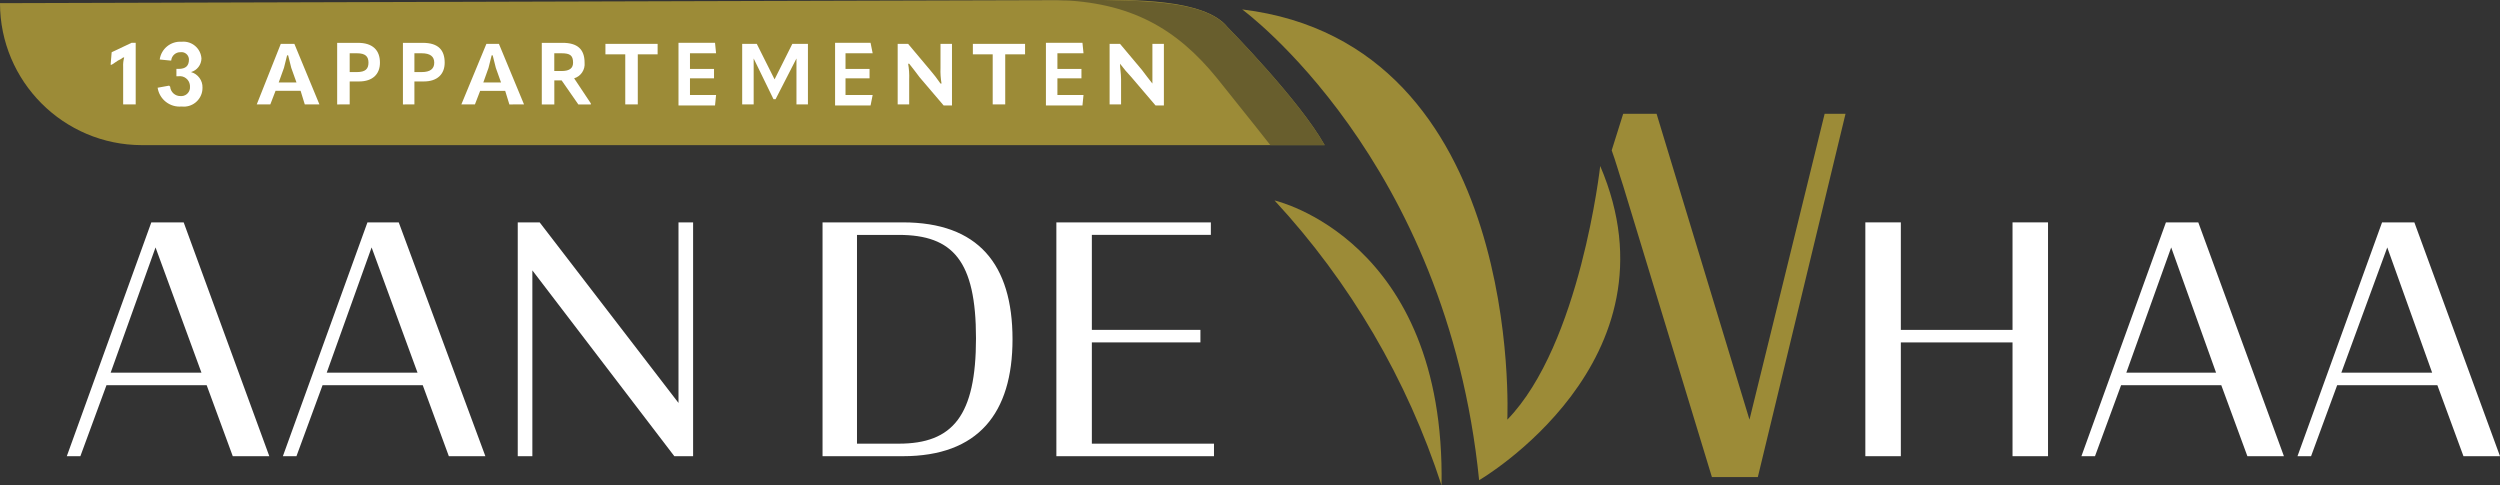 <?xml version="1.0" encoding="UTF-8"?>
<svg id="Laag_1" xmlns="http://www.w3.org/2000/svg" xmlns:xlink="http://www.w3.org/1999/xlink" version="1.1" viewBox="0 0 332.818 64.623">
  <rect x="0" y="0" width="332.818" height="64.623" fill="#333333" stroke="none"/>
  <!-- Generator: Adobe Illustrator 29.1.0, SVG Export Plug-In . SVG Version: 2.1.0 Build 142)  -->
  <defs>
    <style>
      .st0 {
        fill: none;
      }

      .st1 {
        fill: #685e2d;
      }

      .st2 {
        clip-path: url(#clippath-1);
      }

      .st3 {
        clip-path: url(#clippath-2);
      }

      .st4 {
        fill: #fff;
      }

      .st5 {
        fill: #9c8b37;
      }

      .st6 {
        clip-path: url(#clippath);
      }
    </style>
    <clipPath id="clippath">
      <rect class="st0" width="332.818" height="64.623"/>
    </clipPath>
    <clipPath id="clippath-1">
      <rect class="st0" x="139.381" y=".005" width="37.103" height="19.455"/>
    </clipPath>
    <clipPath id="clippath-2">
      <rect class="st0" width="332.818" height="64.623"/>
    </clipPath>
  </defs>
  <g id="Group_172">
    <g id="Group_167">
      <g class="st6">
        <g id="Group_166">
          <path id="Path_194" class="st5" d="M176.345,19.321H18.899C8.465,19.311.009,10.855-.001.421l146.466-.421c3.474,0,13.9-.278,16.954,3.613,0,0,9.588,9.727,12.924,15.7"/>
          <path id="Path_195" class="st4" d="M18.066,13.901V5.701h-.556l-2.644,1.252-.139,1.668h.139l.834-.556c.249-.107.483-.248.695-.417h.139c-.115.407-.162.829-.139,1.251v5l1.671.002Z"/>
          <path id="Path_196" class="st4" d="M24.179,14.179c1.365.16,2.602-.817,2.762-2.182.012-.106.018-.212.017-.318.034-.965-.599-1.827-1.529-2.084.81-.232,1.373-.965,1.39-1.807-.087-1.323-1.231-2.324-2.553-2.236-.029.002-.058.004-.087.007-1.442-.102-2.718.93-2.918,2.362l1.39.139h.139c.055-.644.605-1.132,1.251-1.112.543-.067,1.038.319,1.105.863.005.037.007.074.007.11,0,.834-.417,1.251-1.39,1.251h-.278v.977h.278c.742-.097,1.422.427,1.518,1.169.01.073.013.147.011.221.049.642-.432,1.202-1.074,1.251-.059.004-.118.004-.177,0-.722.019-1.333-.531-1.39-1.251l-.139-.139-1.529.278c.235,1.55,1.639,2.647,3.2,2.5"/>
          <path id="Path_197" class="st4" d="M37.803,9.037l.417-1.668h.139l.417,1.668.695,1.945h-2.368l.7-1.945ZM42.523,13.897l-3.335-8.06h-1.807l-3.2,8.06h1.807l.695-1.807h3.335l.556,1.807h1.949Z"/>
          <path id="Path_198" class="st4" d="M46.553,7.092h.973c1.112,0,1.529.417,1.529,1.251s-.417,1.251-1.529,1.251h-.973v-2.502ZM46.553,13.901v-3.057h1.25c1.807,0,2.779-.973,2.779-2.5,0-1.668-.973-2.64-2.918-2.64h-2.779v8.2l1.668-.003Z"/>
          <path id="Path_199" class="st4" d="M55.169,7.092h.973c1.112 0,1.668.417,1.668,1.251,0,.834-.556,1.251-1.668,1.251h-.973v-2.502ZM55.169,13.901v-3.057h1.251c1.807,0,2.779-.973,2.779-2.5,0-1.668-.834-2.64-2.918-2.64h-2.64v8.2l1.528-.003Z"/>
          <path id="Path_200" class="st4" d="M65.035,9.037l.417-1.668h.139l.417,1.668.695,1.945h-2.362l.694-1.945ZM69.76,13.897l-3.34-8.056h-1.668l-3.332,8.056h1.807l.693-1.8h3.335l.556,1.807,1.949-.007Z"/>
          <path id="Path_201" class="st4" d="M74.763,7.092c1.112,0,1.529.278,1.529,1.251,0,.695-.417,1.112-1.529,1.112h-.973v-2.363h.973ZM76.434,10.427c.901-.274,1.483-1.147,1.39-2.084,0-1.807-.973-2.64-2.918-2.64h-2.779v8.2h1.668v-3.2h.973l2.223,3.2h1.663v-.139l-2.22-3.337Z"/>
          <path id="Path_202" class="st4" d="M83.239,13.897h1.668v-6.667h2.64v-1.389h-6.948v1.39h2.64v6.666Z"/>
          <path id="Path_203" class="st4" d="M90.326,14.04h4.864l.139-1.39h-3.474v-2.224h3.2v-1.248h-3.2v-2.087h3.474l-.139-1.39h-4.864l0,8.339Z"/>
          <path id="Path_204" class="st4" d="M100.749,5.841h-1.945v8.056h1.529v-6.111l2.64,5.42h.278l2.779-5.42v6.111h1.528V5.841h-2.08l-2.362,4.725-2.367-4.725Z"/>
          <path id="Path_205" class="st4" d="M111.171,14.04h4.725l.278-1.39h-3.613v-2.224h3.2v-1.248h-3.2v-2.087h3.613l-.278-1.39h-4.725l0,8.339Z"/>
          <path id="Path_206" class="st4" d="M121.037,13.897v-3.331c.028-.698-.019-1.396-.139-2.084h.139c.556.695.973,1.251,1.39,1.807l3.2,3.752h1.108V5.841h-1.529v3.2c-.028.698.019,1.396.139,2.084h-.139c-.429-.628-.893-1.231-1.39-1.807l-2.921-3.477h-1.39v8.056h1.532Z"/>
          <path id="Path_207" class="st4" d="M132.155,13.897h1.668v-6.667h2.64v-1.389h-6.948v1.39h2.64v6.666Z"/>
          <path id="Path_208" class="st4" d="M139.241,14.04h4.864l.139-1.39h-3.474v-2.224h3.2v-1.248h-3.2v-2.087h3.474l-.139-1.39h-4.864v8.339Z"/>
          <path id="Path_209" class="st4" d="M149.245,13.897v-3.331c0-.834-.139-1.39-.139-2.084.475.631.985,1.234,1.529,1.807l3.2,3.752h1.11V5.841h-1.529v5.281c-.556-.695-.973-1.251-1.39-1.807l-2.918-3.474h-1.39v8.056h1.527Z"/>
        </g>
      </g>
    </g>
    <g id="Group_169">
      <g class="st2">
        <g id="Group_168">
          <path id="Path_210" d="M140.77.001h0ZM176.345,19.321h0Z"/>
          <path id="Path_211" class="st1" d="M176.345,19.321h-7.226s-3.057-3.891-7.087-8.894C156.612,3.757,150.498.283,140.77.001h6.115c7.921.139,13.9.556,16.537,3.613,0,0,9.588,9.727,12.924,15.7"/>
        </g>
      </g>
    </g>
    <g id="Group_171">
      <g class="st3">
        <g id="Group_170">
          <path id="Path_212" class="st4" d="M20.706,32.94l6.114,16.676h-12.09l5.976-16.676ZM8.893,60.732h1.807l3.474-9.45h13.34l3.474,9.45h4.865l-11.4-31.128h-4.308l-11.252,31.128Z"/>
          <path id="Path_213" class="st4" d="M49.471,32.94l6.114,16.676h-12.09l5.976-16.676ZM37.659,60.733h1.807l3.474-9.45h13.34l3.474,9.45h4.864l-11.534-31.129h-4.166l-11.259,31.129Z"/>
          <path id="Path_214" class="st4" d="M89.771,60.732h2.5v-31.128h-1.945v24.036l-18.482-24.036h-2.918v31.128h1.946v-24.736l18.899,24.736Z"/>
          <path id="Path_215" class="st4" d="M114.089,59.064v-27.792h5.559c7.226,0,10.283,3.474,10.283,13.757s-3.057,14.035-10.283,14.035h-5.559ZM109.503,60.732h10.7c10.005,0,14.591-5.7,14.591-15.564,0-10.005-4.586-15.564-14.591-15.564h-10.7v31.128Z"/>
          <path id="Path_216" class="st4" d="M140.632,60.732h20.983v-1.668h-16.26v-13.479h14.453v-1.668h-14.453v-12.646h15.843v-1.667h-20.567l.001,31.128Z"/>
          <path id="Path_217" class="st4" d="M267.922,60.732h4.725v-31.128h-4.725v14.313h-14.869v-14.313h-4.725v31.128h4.725v-15.147h14.869v15.147Z"/>
          <path id="Path_218" class="st4" d="M289.045,32.94l5.975,16.676h-11.95l5.975-16.676ZM277.093,60.732h1.808l3.474-9.45h13.34l3.474,9.45h4.864l-11.4-31.128h-4.308l-11.252,31.128Z"/>
          <path id="Path_219" class="st4" d="M317.81,32.94l5.975,16.675h-12.09l6.115-16.675ZM305.859,60.732h1.807l3.474-9.45h13.34l3.474,9.45h4.864l-11.4-31.128h-4.3l-11.259,31.128Z"/>
          <path id="Path_220" class="st5" d="M245.688,15.152h-2.779l-10.006,40.716-12.367-40.716h-4.447l-1.529,4.864c.556,1.529.973,3.057,1.529,4.725l11.812,38.77h6.114l11.673-48.359Z"/>
          <path id="Path_221" class="st5" d="M165.367,1.255s27.237,19.872,31.545,62.673c0,0,27.237-15.842,16.12-41.828,0,0-2.64,23.763-12.368,33.768,0,0,2.362-50.027-35.3-54.613"/>
          <path id="Path_222" class="st5" d="M191.909,64.623h0c.556-32.8-22.234-37.937-22.234-37.937,10.072,10.886,17.658,23.83,22.234,37.937"/>
        </g>
      </g>
    </g>
  </g>
</svg>